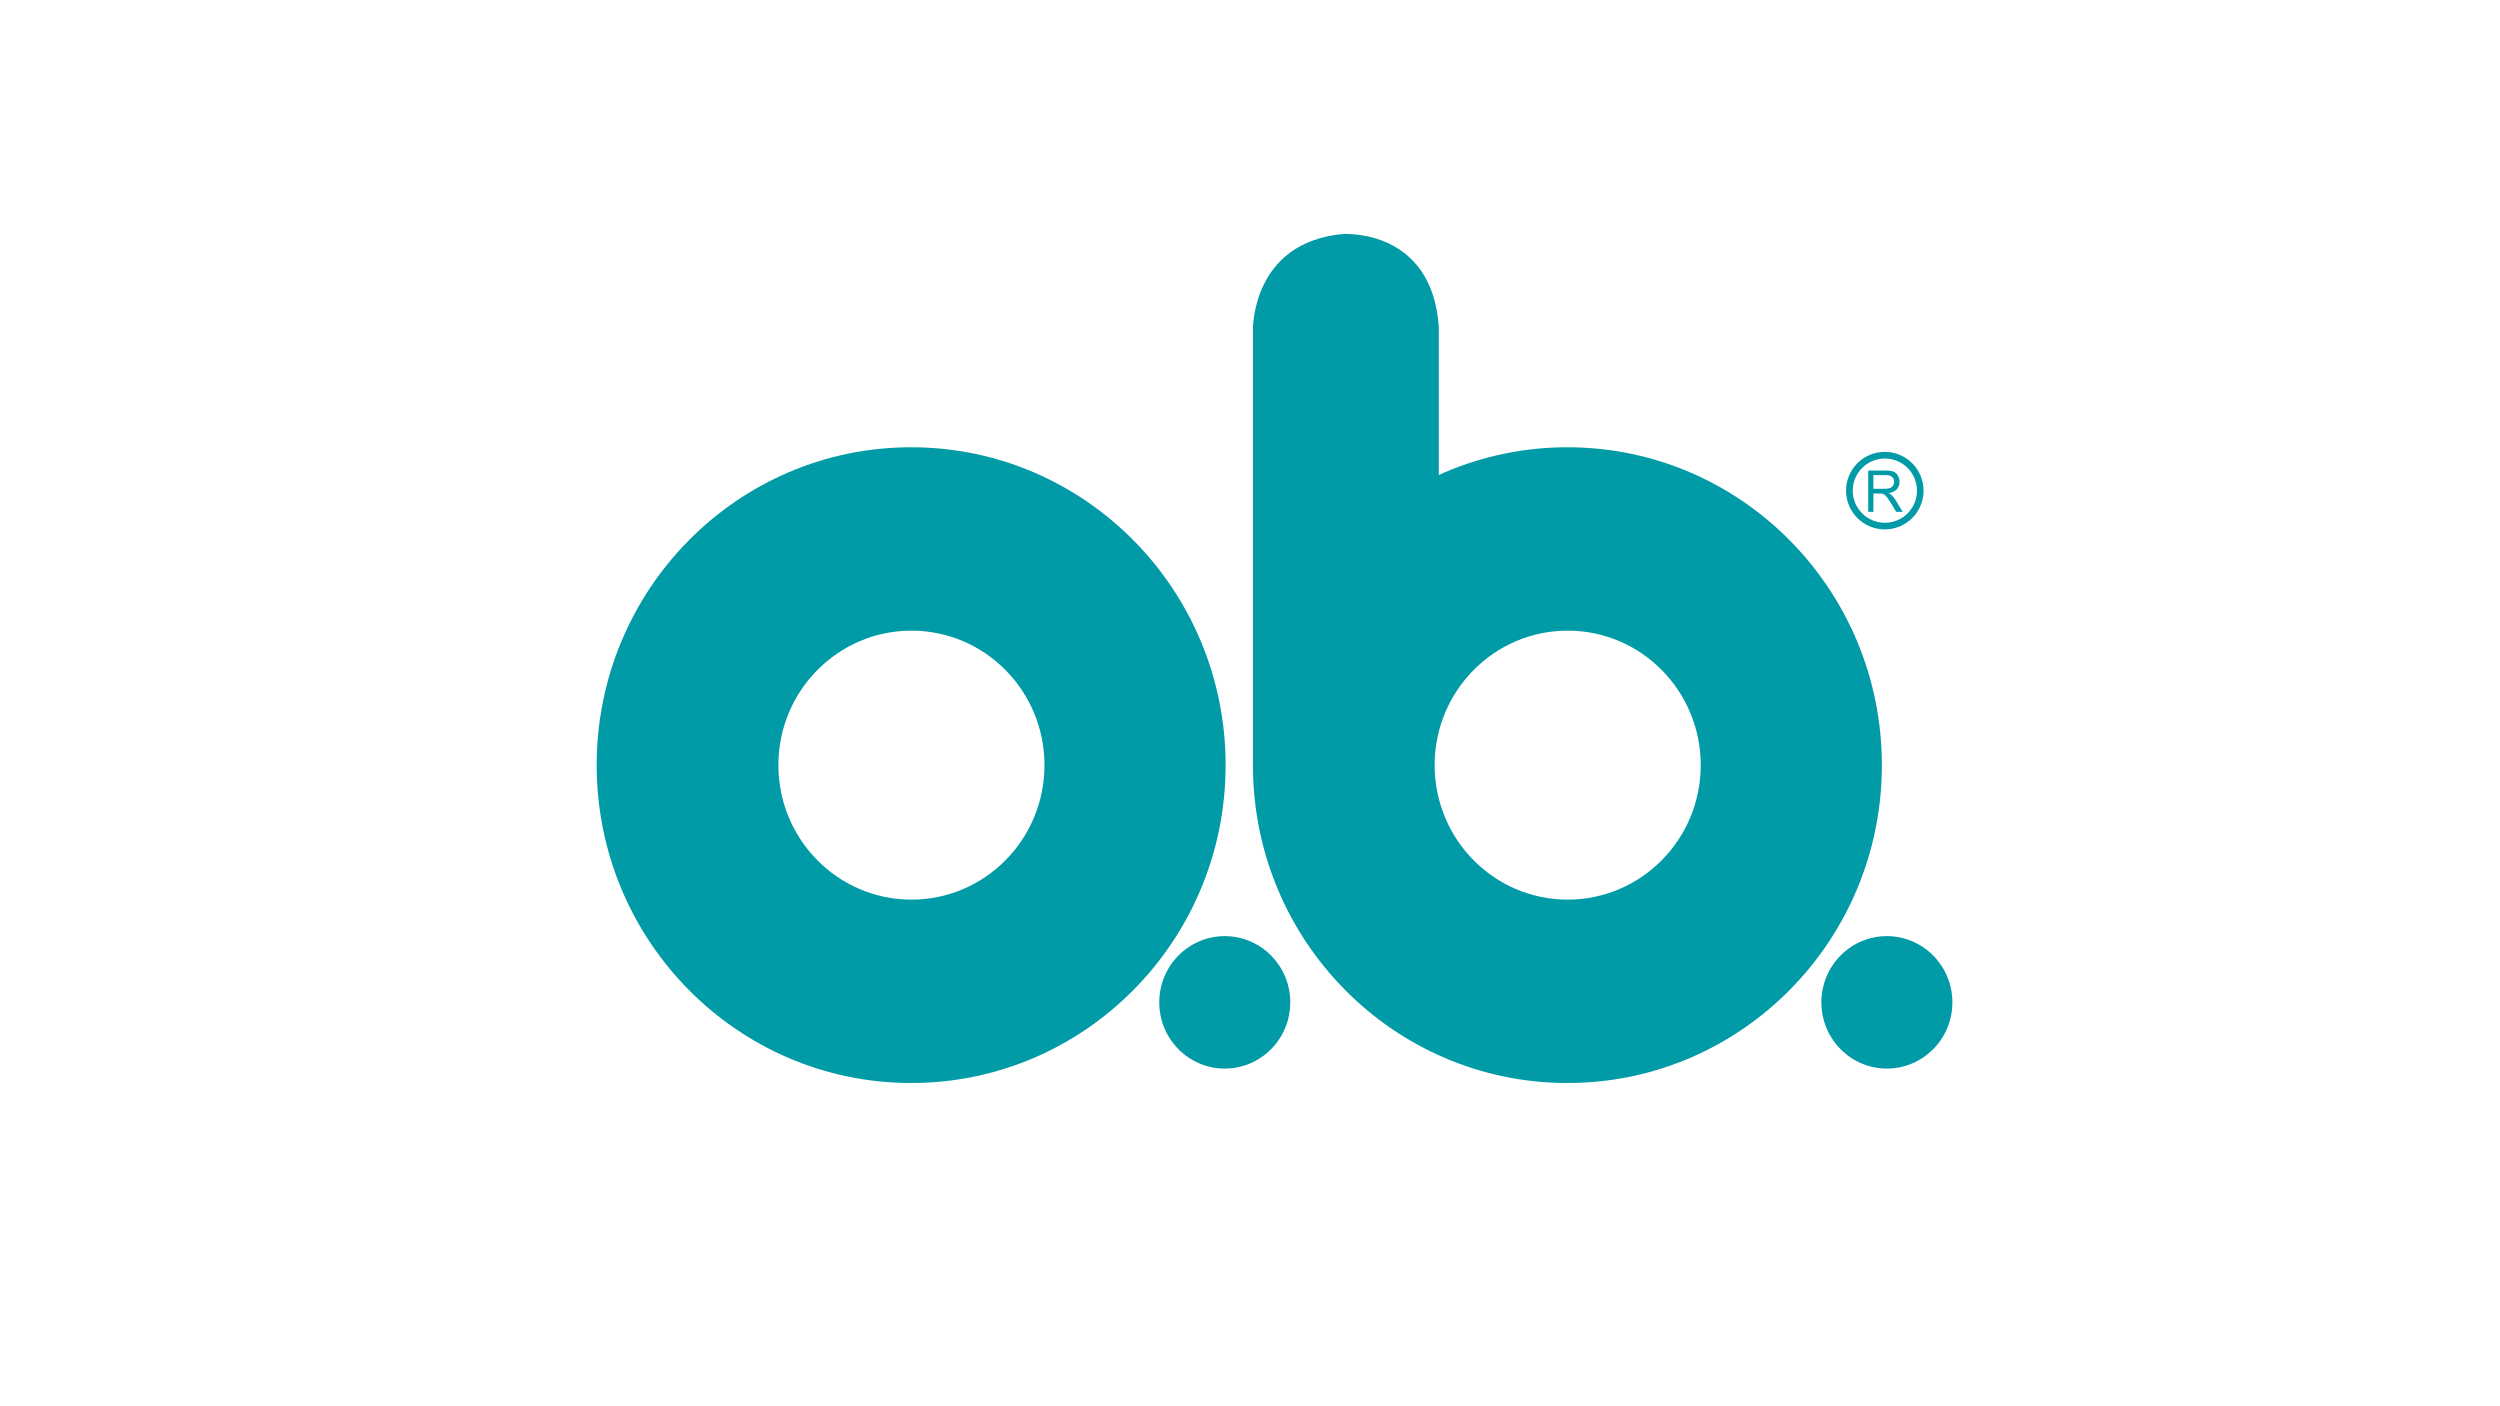 <?xml version="1.0" encoding="iso-8859-1"?>
<!-- Generator: Adobe Illustrator 24.0.2, SVG Export Plug-In . SVG Version: 6.00 Build 0)  -->
<svg version="1.1" id="a" xmlns="http://www.w3.org/2000/svg" xmlns:xlink="http://www.w3.org/1999/xlink" x="0px" y="0px"
	 viewBox="0 0 1280 720" style="enable-background:new 0 0 1280 720;" xml:space="preserve">
<path style="fill:#009BA7;" d="M466.51,229c-88.924,0-161.01,72.866-161.01,162.75S377.586,554.5,466.51,554.5
	c88.923,0,161.01-72.866,161.01-162.75S555.433,229,466.51,229z M466.654,460.608c-37.623,0-68.121-30.829-68.121-68.857
	c0-38.029,30.498-68.856,68.121-68.856c37.621,0,68.12,30.827,68.12,68.856C534.774,429.779,504.275,460.608,466.654,460.608z"/>
<path style="fill:#009BA7;" d="M802.51,229c-88.924,0-161.01,72.866-161.01,162.75S713.586,554.5,802.51,554.5
	c88.923,0,161.01-72.866,161.01-162.75S891.433,229,802.51,229z M802.654,460.608c-37.623,0-68.121-30.829-68.121-68.857
	c0-38.029,30.498-68.856,68.121-68.856c37.621,0,68.119,30.827,68.119,68.856C870.773,429.779,840.275,460.608,802.654,460.608z"/>
<ellipse style="fill:#009BA7;" cx="627.079" cy="513.203" rx="33.541" ry="33.904"/>
<ellipse style="fill:#009BA7;" cx="966.08" cy="513.203" rx="33.541" ry="33.904"/>
<path style="fill:#009BA7;" d="M641.505,392.836V169c0,0-1.005-45.25,46.745-49.25c0,0.25,44.751-2.917,48.417,47.417v77.667
	L641.505,392.836z"/>
<path style="fill:#009BA7;" d="M965.025,231.367c-10.974,0-19.85,8.888-19.85,19.847c0,10.95,8.886,19.838,19.85,19.838
	c10.95,0,19.838-8.888,19.838-19.838C984.865,240.258,975.978,231.367,965.025,231.367z M965.049,267.66
	c-9.081,0-16.438-7.361-16.438-16.445c0-9.09,7.356-16.452,16.438-16.452c9.091,0,16.45,7.361,16.45,16.452
	C981.504,260.294,974.14,267.66,965.049,267.66z"/>
<path style="fill:#009BA7;" d="M956.52,262.075v-21.169h8.892c1.789,0,3.141,0.192,4.074,0.574c0.925,0.375,1.677,1.048,2.231,2.013
	c0.551,0.961,0.836,2.033,0.836,3.189c0,1.506-0.456,2.768-1.381,3.8c-0.925,1.035-2.345,1.68-4.268,1.966
	c0.703,0.358,1.237,0.708,1.601,1.046c0.771,0.756,1.502,1.691,2.195,2.82l3.488,5.762h-3.328l-2.658-4.401
	c-0.771-1.267-1.411-2.238-1.913-2.912c-0.501-0.679-0.954-1.15-1.346-1.422c-0.399-0.278-0.799-0.453-1.211-0.565
	c-0.303-0.063-0.786-0.098-1.475-0.098h-3.074v9.399h-2.664L956.52,262.075L956.52,262.075z M959.18,250.252h5.706
	c1.206,0,2.154-0.129,2.84-0.394c0.681-0.271,1.202-0.696,1.557-1.275c0.353-0.575,0.538-1.215,0.538-1.899
	c0-1.005-0.344-1.828-1.04-2.47c-0.688-0.644-1.775-0.969-3.255-0.969h-6.349L959.18,250.252L959.18,250.252L959.18,250.252
	L959.18,250.252z"/>
</svg>
